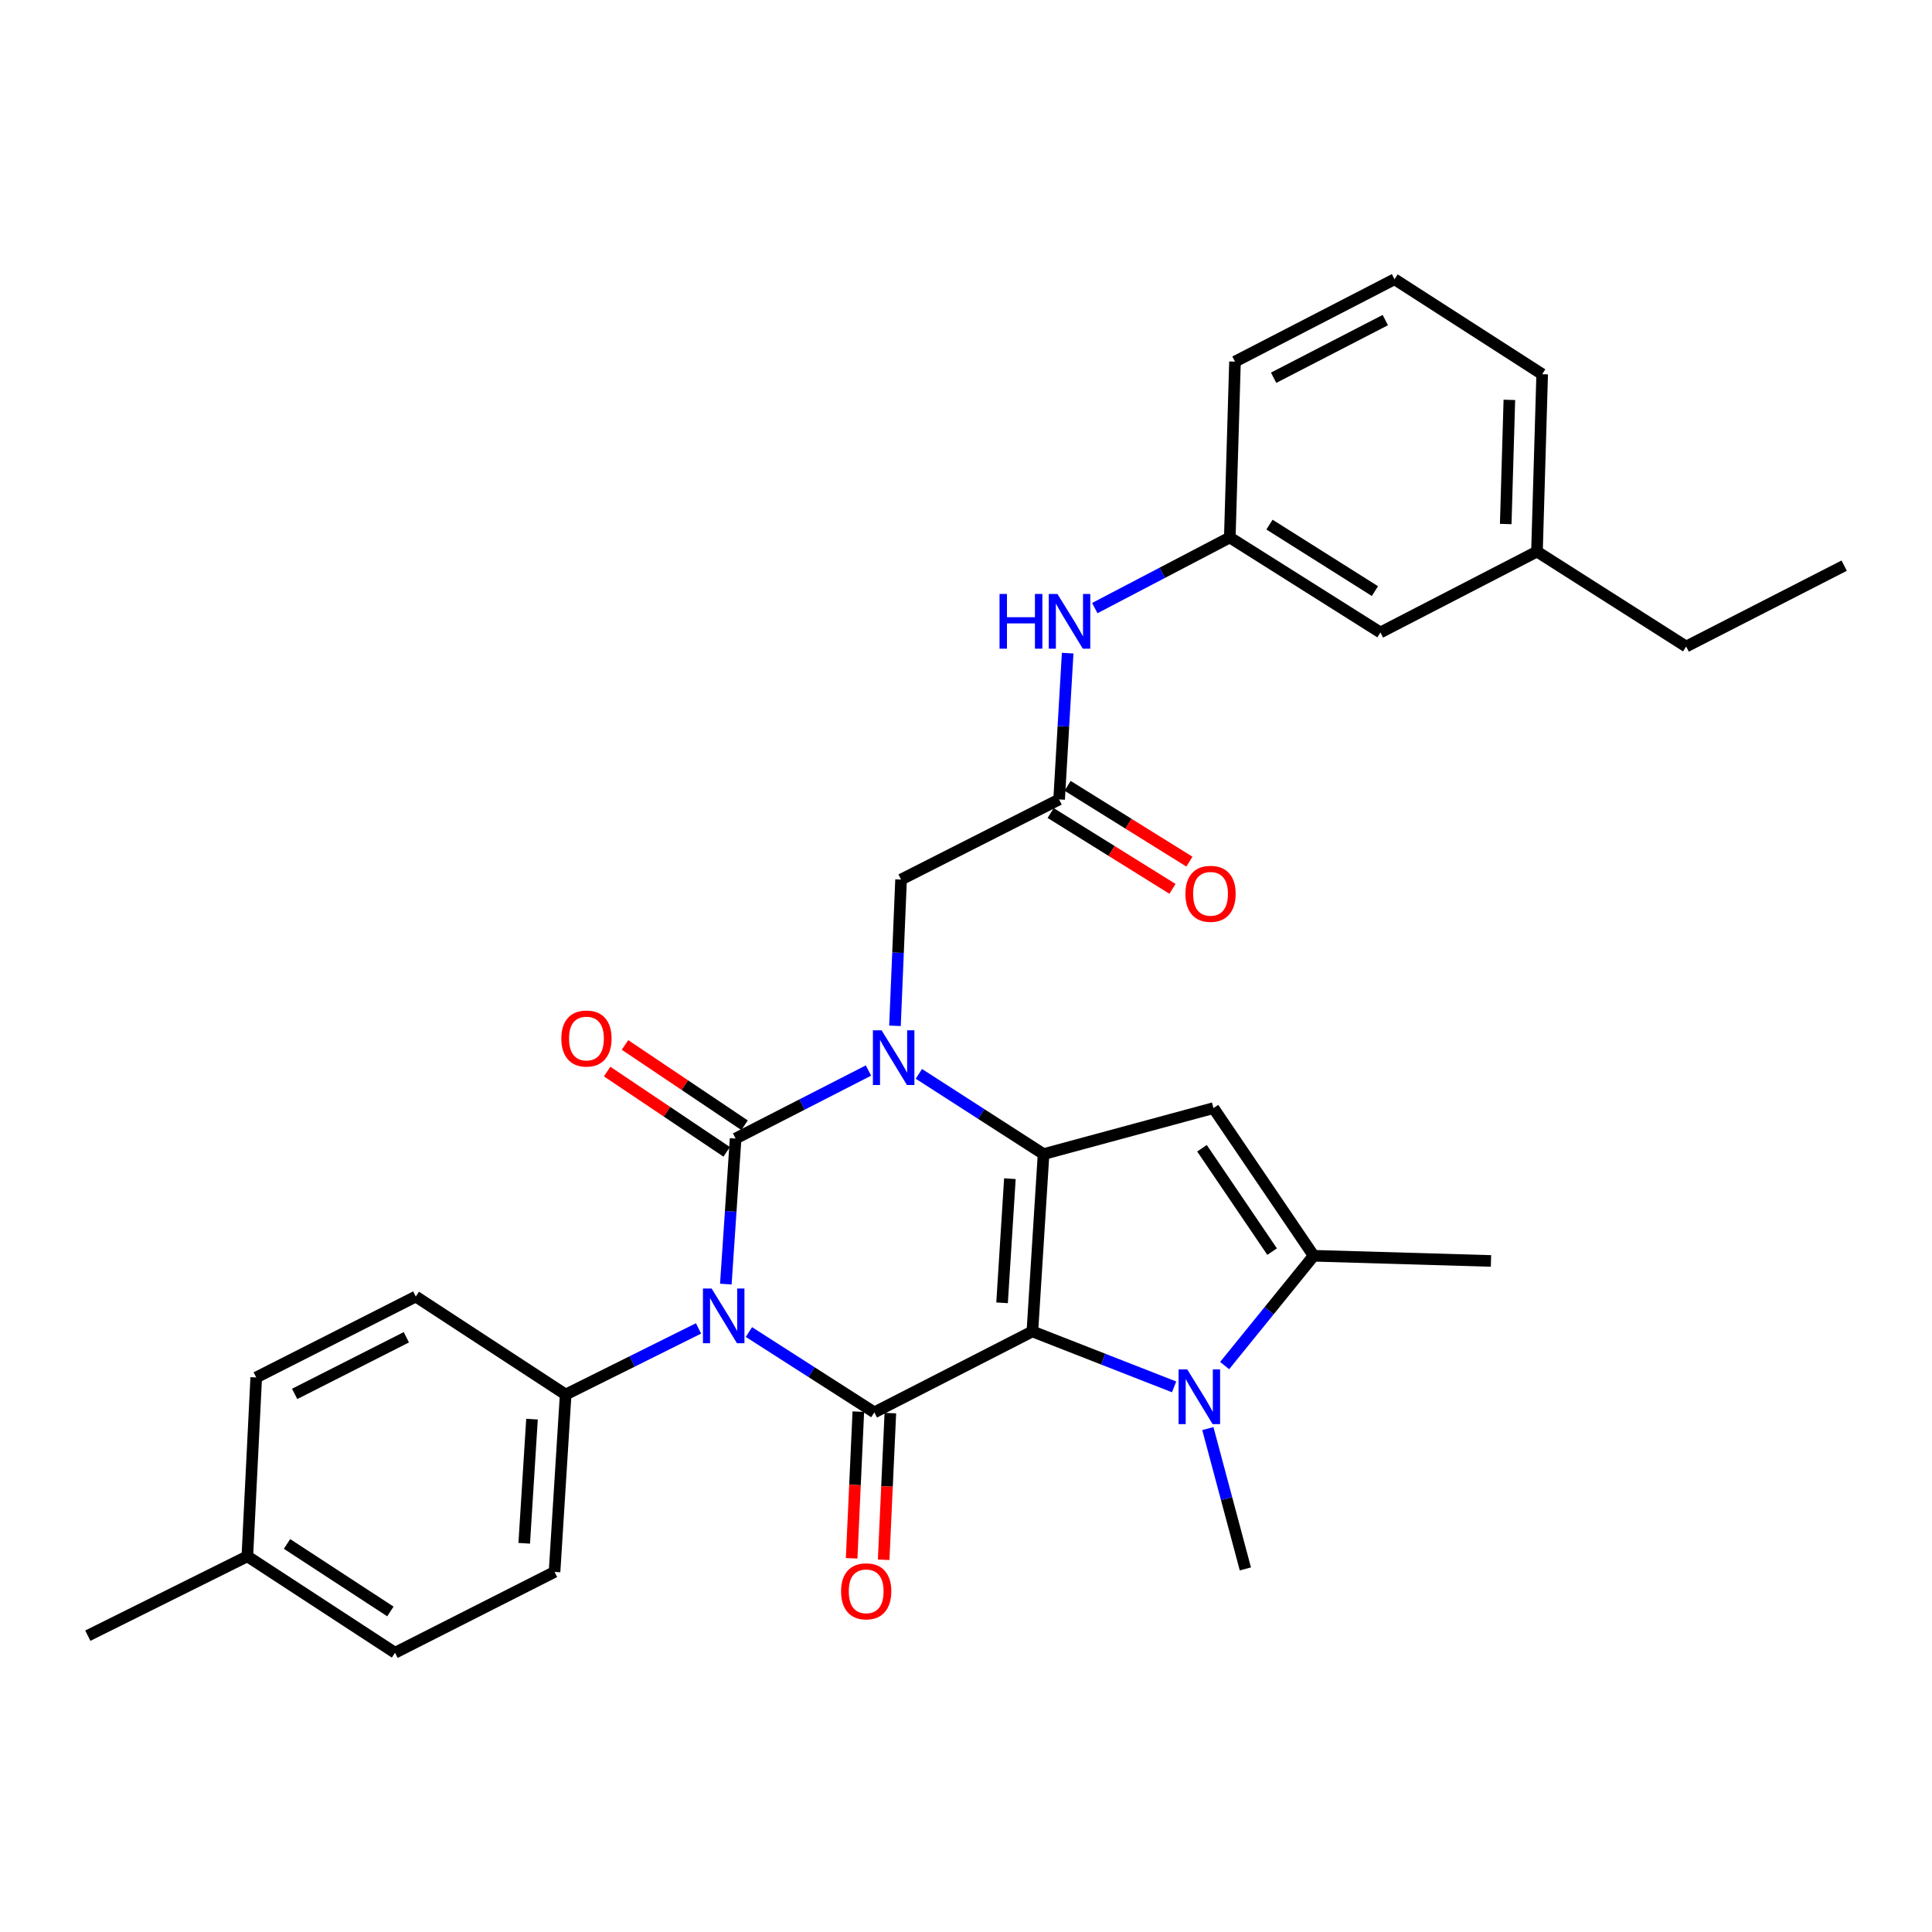 <?xml version='1.0' encoding='iso-8859-1'?>
<svg version='1.1' baseProfile='full'
              xmlns='http://www.w3.org/2000/svg'
                      xmlns:rdkit='http://www.rdkit.org/xml'
                      xmlns:xlink='http://www.w3.org/1999/xlink'
                  xml:space='preserve'
width='1000px' height='1000px' viewBox='0 0 1000 1000'>
<!-- END OF HEADER -->
<rect style='opacity:1.0;fill:#FFFFFF;stroke:none' width='1000' height='1000' x='0' y='0'> </rect>
<path class='bond-2' d='M 534.358,689.145 L 540.146,597.36' style='fill:none;fill-rule:evenodd;stroke:#000000;stroke-width:6px;stroke-linecap:butt;stroke-linejoin:miter;stroke-opacity:1' />
<path class='bond-2' d='M 518.67,674.333 L 522.721,610.084' style='fill:none;fill-rule:evenodd;stroke:#000000;stroke-width:6px;stroke-linecap:butt;stroke-linejoin:miter;stroke-opacity:1' />
<path class='bond-4' d='M 534.358,689.145 L 452.555,731.042' style='fill:none;fill-rule:evenodd;stroke:#000000;stroke-width:6px;stroke-linecap:butt;stroke-linejoin:miter;stroke-opacity:1' />
<path class='bond-5' d='M 534.358,689.145 L 571.039,703.497' style='fill:none;fill-rule:evenodd;stroke:#000000;stroke-width:6px;stroke-linecap:butt;stroke-linejoin:miter;stroke-opacity:1' />
<path class='bond-5' d='M 571.039,703.497 L 607.719,717.849' style='fill:none;fill-rule:evenodd;stroke:#0000FF;stroke-width:6px;stroke-linecap:butt;stroke-linejoin:miter;stroke-opacity:1' />
<path class='bond-0' d='M 387.64,689.462 L 420.097,710.252' style='fill:none;fill-rule:evenodd;stroke:#0000FF;stroke-width:6px;stroke-linecap:butt;stroke-linejoin:miter;stroke-opacity:1' />
<path class='bond-0' d='M 420.097,710.252 L 452.555,731.042' style='fill:none;fill-rule:evenodd;stroke:#000000;stroke-width:6px;stroke-linecap:butt;stroke-linejoin:miter;stroke-opacity:1' />
<path class='bond-1' d='M 375.691,664.639 L 378.221,626.972' style='fill:none;fill-rule:evenodd;stroke:#0000FF;stroke-width:6px;stroke-linecap:butt;stroke-linejoin:miter;stroke-opacity:1' />
<path class='bond-1' d='M 378.221,626.972 L 380.751,589.305' style='fill:none;fill-rule:evenodd;stroke:#000000;stroke-width:6px;stroke-linecap:butt;stroke-linejoin:miter;stroke-opacity:1' />
<path class='bond-9' d='M 361.561,687.581 L 327.171,704.694' style='fill:none;fill-rule:evenodd;stroke:#0000FF;stroke-width:6px;stroke-linecap:butt;stroke-linejoin:miter;stroke-opacity:1' />
<path class='bond-9' d='M 327.171,704.694 L 292.782,721.807' style='fill:none;fill-rule:evenodd;stroke:#000000;stroke-width:6px;stroke-linecap:butt;stroke-linejoin:miter;stroke-opacity:1' />
<path class='bond-11' d='M 385.375,582.42 L 354.436,561.64' style='fill:none;fill-rule:evenodd;stroke:#000000;stroke-width:6px;stroke-linecap:butt;stroke-linejoin:miter;stroke-opacity:1' />
<path class='bond-11' d='M 354.436,561.64 L 323.496,540.861' style='fill:none;fill-rule:evenodd;stroke:#FF0000;stroke-width:6px;stroke-linecap:butt;stroke-linejoin:miter;stroke-opacity:1' />
<path class='bond-11' d='M 376.126,596.191 L 345.187,575.412' style='fill:none;fill-rule:evenodd;stroke:#000000;stroke-width:6px;stroke-linecap:butt;stroke-linejoin:miter;stroke-opacity:1' />
<path class='bond-11' d='M 345.187,575.412 L 314.247,554.633' style='fill:none;fill-rule:evenodd;stroke:#FF0000;stroke-width:6px;stroke-linecap:butt;stroke-linejoin:miter;stroke-opacity:1' />
<path class='bond-32' d='M 380.751,589.305 L 415.134,571.703' style='fill:none;fill-rule:evenodd;stroke:#000000;stroke-width:6px;stroke-linecap:butt;stroke-linejoin:miter;stroke-opacity:1' />
<path class='bond-32' d='M 415.134,571.703 L 449.517,554.101' style='fill:none;fill-rule:evenodd;stroke:#0000FF;stroke-width:6px;stroke-linecap:butt;stroke-linejoin:miter;stroke-opacity:1' />
<path class='bond-3' d='M 540.146,597.36 L 507.874,576.592' style='fill:none;fill-rule:evenodd;stroke:#000000;stroke-width:6px;stroke-linecap:butt;stroke-linejoin:miter;stroke-opacity:1' />
<path class='bond-3' d='M 507.874,576.592 L 475.601,555.823' style='fill:none;fill-rule:evenodd;stroke:#0000FF;stroke-width:6px;stroke-linecap:butt;stroke-linejoin:miter;stroke-opacity:1' />
<path class='bond-6' d='M 540.146,597.36 L 628.087,573.555' style='fill:none;fill-rule:evenodd;stroke:#000000;stroke-width:6px;stroke-linecap:butt;stroke-linejoin:miter;stroke-opacity:1' />
<path class='bond-8' d='M 463.239,530.961 L 464.814,493.108' style='fill:none;fill-rule:evenodd;stroke:#0000FF;stroke-width:6px;stroke-linecap:butt;stroke-linejoin:miter;stroke-opacity:1' />
<path class='bond-8' d='M 464.814,493.108 L 466.388,455.255' style='fill:none;fill-rule:evenodd;stroke:#000000;stroke-width:6px;stroke-linecap:butt;stroke-linejoin:miter;stroke-opacity:1' />
<path class='bond-12' d='M 444.269,730.664 L 442.538,768.616' style='fill:none;fill-rule:evenodd;stroke:#000000;stroke-width:6px;stroke-linecap:butt;stroke-linejoin:miter;stroke-opacity:1' />
<path class='bond-12' d='M 442.538,768.616 L 440.807,806.569' style='fill:none;fill-rule:evenodd;stroke:#FF0000;stroke-width:6px;stroke-linecap:butt;stroke-linejoin:miter;stroke-opacity:1' />
<path class='bond-12' d='M 460.841,731.42 L 459.11,769.372' style='fill:none;fill-rule:evenodd;stroke:#000000;stroke-width:6px;stroke-linecap:butt;stroke-linejoin:miter;stroke-opacity:1' />
<path class='bond-12' d='M 459.11,769.372 L 457.379,807.325' style='fill:none;fill-rule:evenodd;stroke:#FF0000;stroke-width:6px;stroke-linecap:butt;stroke-linejoin:miter;stroke-opacity:1' />
<path class='bond-7' d='M 633.868,706.817 L 656.907,678.401' style='fill:none;fill-rule:evenodd;stroke:#0000FF;stroke-width:6px;stroke-linecap:butt;stroke-linejoin:miter;stroke-opacity:1' />
<path class='bond-7' d='M 656.907,678.401 L 679.947,649.985' style='fill:none;fill-rule:evenodd;stroke:#000000;stroke-width:6px;stroke-linecap:butt;stroke-linejoin:miter;stroke-opacity:1' />
<path class='bond-18' d='M 625.182,739.425 L 634.892,775.744' style='fill:none;fill-rule:evenodd;stroke:#0000FF;stroke-width:6px;stroke-linecap:butt;stroke-linejoin:miter;stroke-opacity:1' />
<path class='bond-18' d='M 634.892,775.744 L 644.603,812.062' style='fill:none;fill-rule:evenodd;stroke:#000000;stroke-width:6px;stroke-linecap:butt;stroke-linejoin:miter;stroke-opacity:1' />
<path class='bond-31' d='M 628.087,573.555 L 679.947,649.985' style='fill:none;fill-rule:evenodd;stroke:#000000;stroke-width:6px;stroke-linecap:butt;stroke-linejoin:miter;stroke-opacity:1' />
<path class='bond-31' d='M 622.139,594.334 L 658.441,647.835' style='fill:none;fill-rule:evenodd;stroke:#000000;stroke-width:6px;stroke-linecap:butt;stroke-linejoin:miter;stroke-opacity:1' />
<path class='bond-22' d='M 679.947,649.985 L 771.732,652.667' style='fill:none;fill-rule:evenodd;stroke:#000000;stroke-width:6px;stroke-linecap:butt;stroke-linejoin:miter;stroke-opacity:1' />
<path class='bond-10' d='M 466.388,455.255 L 548.201,413.782' style='fill:none;fill-rule:evenodd;stroke:#000000;stroke-width:6px;stroke-linecap:butt;stroke-linejoin:miter;stroke-opacity:1' />
<path class='bond-16' d='M 292.782,721.807 L 287.031,813.611' style='fill:none;fill-rule:evenodd;stroke:#000000;stroke-width:6px;stroke-linecap:butt;stroke-linejoin:miter;stroke-opacity:1' />
<path class='bond-16' d='M 275.362,734.541 L 271.337,798.803' style='fill:none;fill-rule:evenodd;stroke:#000000;stroke-width:6px;stroke-linecap:butt;stroke-linejoin:miter;stroke-opacity:1' />
<path class='bond-17' d='M 292.782,721.807 L 215.209,671.09' style='fill:none;fill-rule:evenodd;stroke:#000000;stroke-width:6px;stroke-linecap:butt;stroke-linejoin:miter;stroke-opacity:1' />
<path class='bond-13' d='M 548.201,413.782 L 550.411,375.921' style='fill:none;fill-rule:evenodd;stroke:#000000;stroke-width:6px;stroke-linecap:butt;stroke-linejoin:miter;stroke-opacity:1' />
<path class='bond-13' d='M 550.411,375.921 L 552.622,338.061' style='fill:none;fill-rule:evenodd;stroke:#0000FF;stroke-width:6px;stroke-linecap:butt;stroke-linejoin:miter;stroke-opacity:1' />
<path class='bond-14' d='M 543.818,420.824 L 575.347,440.447' style='fill:none;fill-rule:evenodd;stroke:#000000;stroke-width:6px;stroke-linecap:butt;stroke-linejoin:miter;stroke-opacity:1' />
<path class='bond-14' d='M 575.347,440.447 L 606.876,460.07' style='fill:none;fill-rule:evenodd;stroke:#FF0000;stroke-width:6px;stroke-linecap:butt;stroke-linejoin:miter;stroke-opacity:1' />
<path class='bond-14' d='M 552.584,406.74 L 584.113,426.363' style='fill:none;fill-rule:evenodd;stroke:#000000;stroke-width:6px;stroke-linecap:butt;stroke-linejoin:miter;stroke-opacity:1' />
<path class='bond-14' d='M 584.113,426.363 L 615.642,445.985' style='fill:none;fill-rule:evenodd;stroke:#FF0000;stroke-width:6px;stroke-linecap:butt;stroke-linejoin:miter;stroke-opacity:1' />
<path class='bond-15' d='M 566.664,314.749 L 601.601,296.471' style='fill:none;fill-rule:evenodd;stroke:#0000FF;stroke-width:6px;stroke-linecap:butt;stroke-linejoin:miter;stroke-opacity:1' />
<path class='bond-15' d='M 601.601,296.471 L 636.539,278.193' style='fill:none;fill-rule:evenodd;stroke:#000000;stroke-width:6px;stroke-linecap:butt;stroke-linejoin:miter;stroke-opacity:1' />
<path class='bond-19' d='M 636.539,278.193 L 714.508,327.361' style='fill:none;fill-rule:evenodd;stroke:#000000;stroke-width:6px;stroke-linecap:butt;stroke-linejoin:miter;stroke-opacity:1' />
<path class='bond-19' d='M 657.083,271.536 L 711.662,305.954' style='fill:none;fill-rule:evenodd;stroke:#000000;stroke-width:6px;stroke-linecap:butt;stroke-linejoin:miter;stroke-opacity:1' />
<path class='bond-26' d='M 636.539,278.193 L 639.23,187.173' style='fill:none;fill-rule:evenodd;stroke:#000000;stroke-width:6px;stroke-linecap:butt;stroke-linejoin:miter;stroke-opacity:1' />
<path class='bond-21' d='M 287.031,813.611 L 204.463,855.462' style='fill:none;fill-rule:evenodd;stroke:#000000;stroke-width:6px;stroke-linecap:butt;stroke-linejoin:miter;stroke-opacity:1' />
<path class='bond-20' d='M 215.209,671.09 L 132.622,712.969' style='fill:none;fill-rule:evenodd;stroke:#000000;stroke-width:6px;stroke-linecap:butt;stroke-linejoin:miter;stroke-opacity:1' />
<path class='bond-20' d='M 210.323,692.168 L 152.513,721.483' style='fill:none;fill-rule:evenodd;stroke:#000000;stroke-width:6px;stroke-linecap:butt;stroke-linejoin:miter;stroke-opacity:1' />
<path class='bond-24' d='M 714.508,327.361 L 795.537,285.492' style='fill:none;fill-rule:evenodd;stroke:#000000;stroke-width:6px;stroke-linecap:butt;stroke-linejoin:miter;stroke-opacity:1' />
<path class='bond-23' d='M 132.622,712.969 L 128.023,805.546' style='fill:none;fill-rule:evenodd;stroke:#000000;stroke-width:6px;stroke-linecap:butt;stroke-linejoin:miter;stroke-opacity:1' />
<path class='bond-33' d='M 204.463,855.462 L 128.023,805.546' style='fill:none;fill-rule:evenodd;stroke:#000000;stroke-width:6px;stroke-linecap:butt;stroke-linejoin:miter;stroke-opacity:1' />
<path class='bond-33' d='M 202.067,834.084 L 148.559,799.144' style='fill:none;fill-rule:evenodd;stroke:#000000;stroke-width:6px;stroke-linecap:butt;stroke-linejoin:miter;stroke-opacity:1' />
<path class='bond-29' d='M 128.023,805.546 L 45.455,846.623' style='fill:none;fill-rule:evenodd;stroke:#000000;stroke-width:6px;stroke-linecap:butt;stroke-linejoin:miter;stroke-opacity:1' />
<path class='bond-28' d='M 795.537,285.492 L 872.76,334.642' style='fill:none;fill-rule:evenodd;stroke:#000000;stroke-width:6px;stroke-linecap:butt;stroke-linejoin:miter;stroke-opacity:1' />
<path class='bond-34' d='M 795.537,285.492 L 798.229,193.689' style='fill:none;fill-rule:evenodd;stroke:#000000;stroke-width:6px;stroke-linecap:butt;stroke-linejoin:miter;stroke-opacity:1' />
<path class='bond-34' d='M 779.359,271.235 L 781.243,206.973' style='fill:none;fill-rule:evenodd;stroke:#000000;stroke-width:6px;stroke-linecap:butt;stroke-linejoin:miter;stroke-opacity:1' />
<path class='bond-25' d='M 721.807,144.538 L 639.23,187.173' style='fill:none;fill-rule:evenodd;stroke:#000000;stroke-width:6px;stroke-linecap:butt;stroke-linejoin:miter;stroke-opacity:1' />
<path class='bond-25' d='M 717.031,165.674 L 659.227,195.518' style='fill:none;fill-rule:evenodd;stroke:#000000;stroke-width:6px;stroke-linecap:butt;stroke-linejoin:miter;stroke-opacity:1' />
<path class='bond-27' d='M 721.807,144.538 L 798.229,193.689' style='fill:none;fill-rule:evenodd;stroke:#000000;stroke-width:6px;stroke-linecap:butt;stroke-linejoin:miter;stroke-opacity:1' />
<path class='bond-30' d='M 872.76,334.642 L 954.545,292.782' style='fill:none;fill-rule:evenodd;stroke:#000000;stroke-width:6px;stroke-linecap:butt;stroke-linejoin:miter;stroke-opacity:1' />
<path  class='atom-1' d='M 368.325 666.939
L 377.605 681.939
Q 378.525 683.419, 380.005 686.099
Q 381.485 688.779, 381.565 688.939
L 381.565 666.939
L 385.325 666.939
L 385.325 695.259
L 381.445 695.259
L 371.485 678.859
Q 370.325 676.939, 369.085 674.739
Q 367.885 672.539, 367.525 671.859
L 367.525 695.259
L 363.845 695.259
L 363.845 666.939
L 368.325 666.939
' fill='#0000FF'/>
<path  class='atom-4' d='M 456.294 533.267
L 465.574 548.267
Q 466.494 549.747, 467.974 552.427
Q 469.454 555.107, 469.534 555.267
L 469.534 533.267
L 473.294 533.267
L 473.294 561.587
L 469.414 561.587
L 459.454 545.187
Q 458.294 543.267, 457.054 541.067
Q 455.854 538.867, 455.494 538.187
L 455.494 561.587
L 451.814 561.587
L 451.814 533.267
L 456.294 533.267
' fill='#0000FF'/>
<path  class='atom-6' d='M 614.519 708.8
L 623.799 723.8
Q 624.719 725.28, 626.199 727.96
Q 627.679 730.64, 627.759 730.8
L 627.759 708.8
L 631.519 708.8
L 631.519 737.12
L 627.639 737.12
L 617.679 720.72
Q 616.519 718.8, 615.279 716.6
Q 614.079 714.4, 613.719 713.72
L 613.719 737.12
L 610.039 737.12
L 610.039 708.8
L 614.519 708.8
' fill='#0000FF'/>
<path  class='atom-12' d='M 290.546 537.535
Q 290.546 530.735, 293.906 526.935
Q 297.266 523.135, 303.546 523.135
Q 309.826 523.135, 313.186 526.935
Q 316.546 530.735, 316.546 537.535
Q 316.546 544.415, 313.146 548.335
Q 309.746 552.215, 303.546 552.215
Q 297.306 552.215, 293.906 548.335
Q 290.546 544.455, 290.546 537.535
M 303.546 549.015
Q 307.866 549.015, 310.186 546.135
Q 312.546 543.215, 312.546 537.535
Q 312.546 531.975, 310.186 529.175
Q 307.866 526.335, 303.546 526.335
Q 299.226 526.335, 296.866 529.135
Q 294.546 531.935, 294.546 537.535
Q 294.546 543.255, 296.866 546.135
Q 299.226 549.015, 303.546 549.015
' fill='#FF0000'/>
<path  class='atom-13' d='M 435.334 823.663
Q 435.334 816.863, 438.694 813.063
Q 442.054 809.263, 448.334 809.263
Q 454.614 809.263, 457.974 813.063
Q 461.334 816.863, 461.334 823.663
Q 461.334 830.543, 457.934 834.463
Q 454.534 838.343, 448.334 838.343
Q 442.094 838.343, 438.694 834.463
Q 435.334 830.583, 435.334 823.663
M 448.334 835.143
Q 452.654 835.143, 454.974 832.263
Q 457.334 829.343, 457.334 823.663
Q 457.334 818.103, 454.974 815.303
Q 452.654 812.463, 448.334 812.463
Q 444.014 812.463, 441.654 815.263
Q 439.334 818.063, 439.334 823.663
Q 439.334 829.383, 441.654 832.263
Q 444.014 835.143, 448.334 835.143
' fill='#FF0000'/>
<path  class='atom-14' d='M 517.363 307.432
L 521.203 307.432
L 521.203 319.472
L 535.683 319.472
L 535.683 307.432
L 539.523 307.432
L 539.523 335.752
L 535.683 335.752
L 535.683 322.672
L 521.203 322.672
L 521.203 335.752
L 517.363 335.752
L 517.363 307.432
' fill='#0000FF'/>
<path  class='atom-14' d='M 547.323 307.432
L 556.603 322.432
Q 557.523 323.912, 559.003 326.592
Q 560.483 329.272, 560.563 329.432
L 560.563 307.432
L 564.323 307.432
L 564.323 335.752
L 560.443 335.752
L 550.483 319.352
Q 549.323 317.432, 548.083 315.232
Q 546.883 313.032, 546.523 312.352
L 546.523 335.752
L 542.843 335.752
L 542.843 307.432
L 547.323 307.432
' fill='#0000FF'/>
<path  class='atom-15' d='M 613.567 462.634
Q 613.567 455.834, 616.927 452.034
Q 620.287 448.234, 626.567 448.234
Q 632.847 448.234, 636.207 452.034
Q 639.567 455.834, 639.567 462.634
Q 639.567 469.514, 636.167 473.434
Q 632.767 477.314, 626.567 477.314
Q 620.327 477.314, 616.927 473.434
Q 613.567 469.554, 613.567 462.634
M 626.567 474.114
Q 630.887 474.114, 633.207 471.234
Q 635.567 468.314, 635.567 462.634
Q 635.567 457.074, 633.207 454.274
Q 630.887 451.434, 626.567 451.434
Q 622.247 451.434, 619.887 454.234
Q 617.567 457.034, 617.567 462.634
Q 617.567 468.354, 619.887 471.234
Q 622.247 474.114, 626.567 474.114
' fill='#FF0000'/>
</svg>
